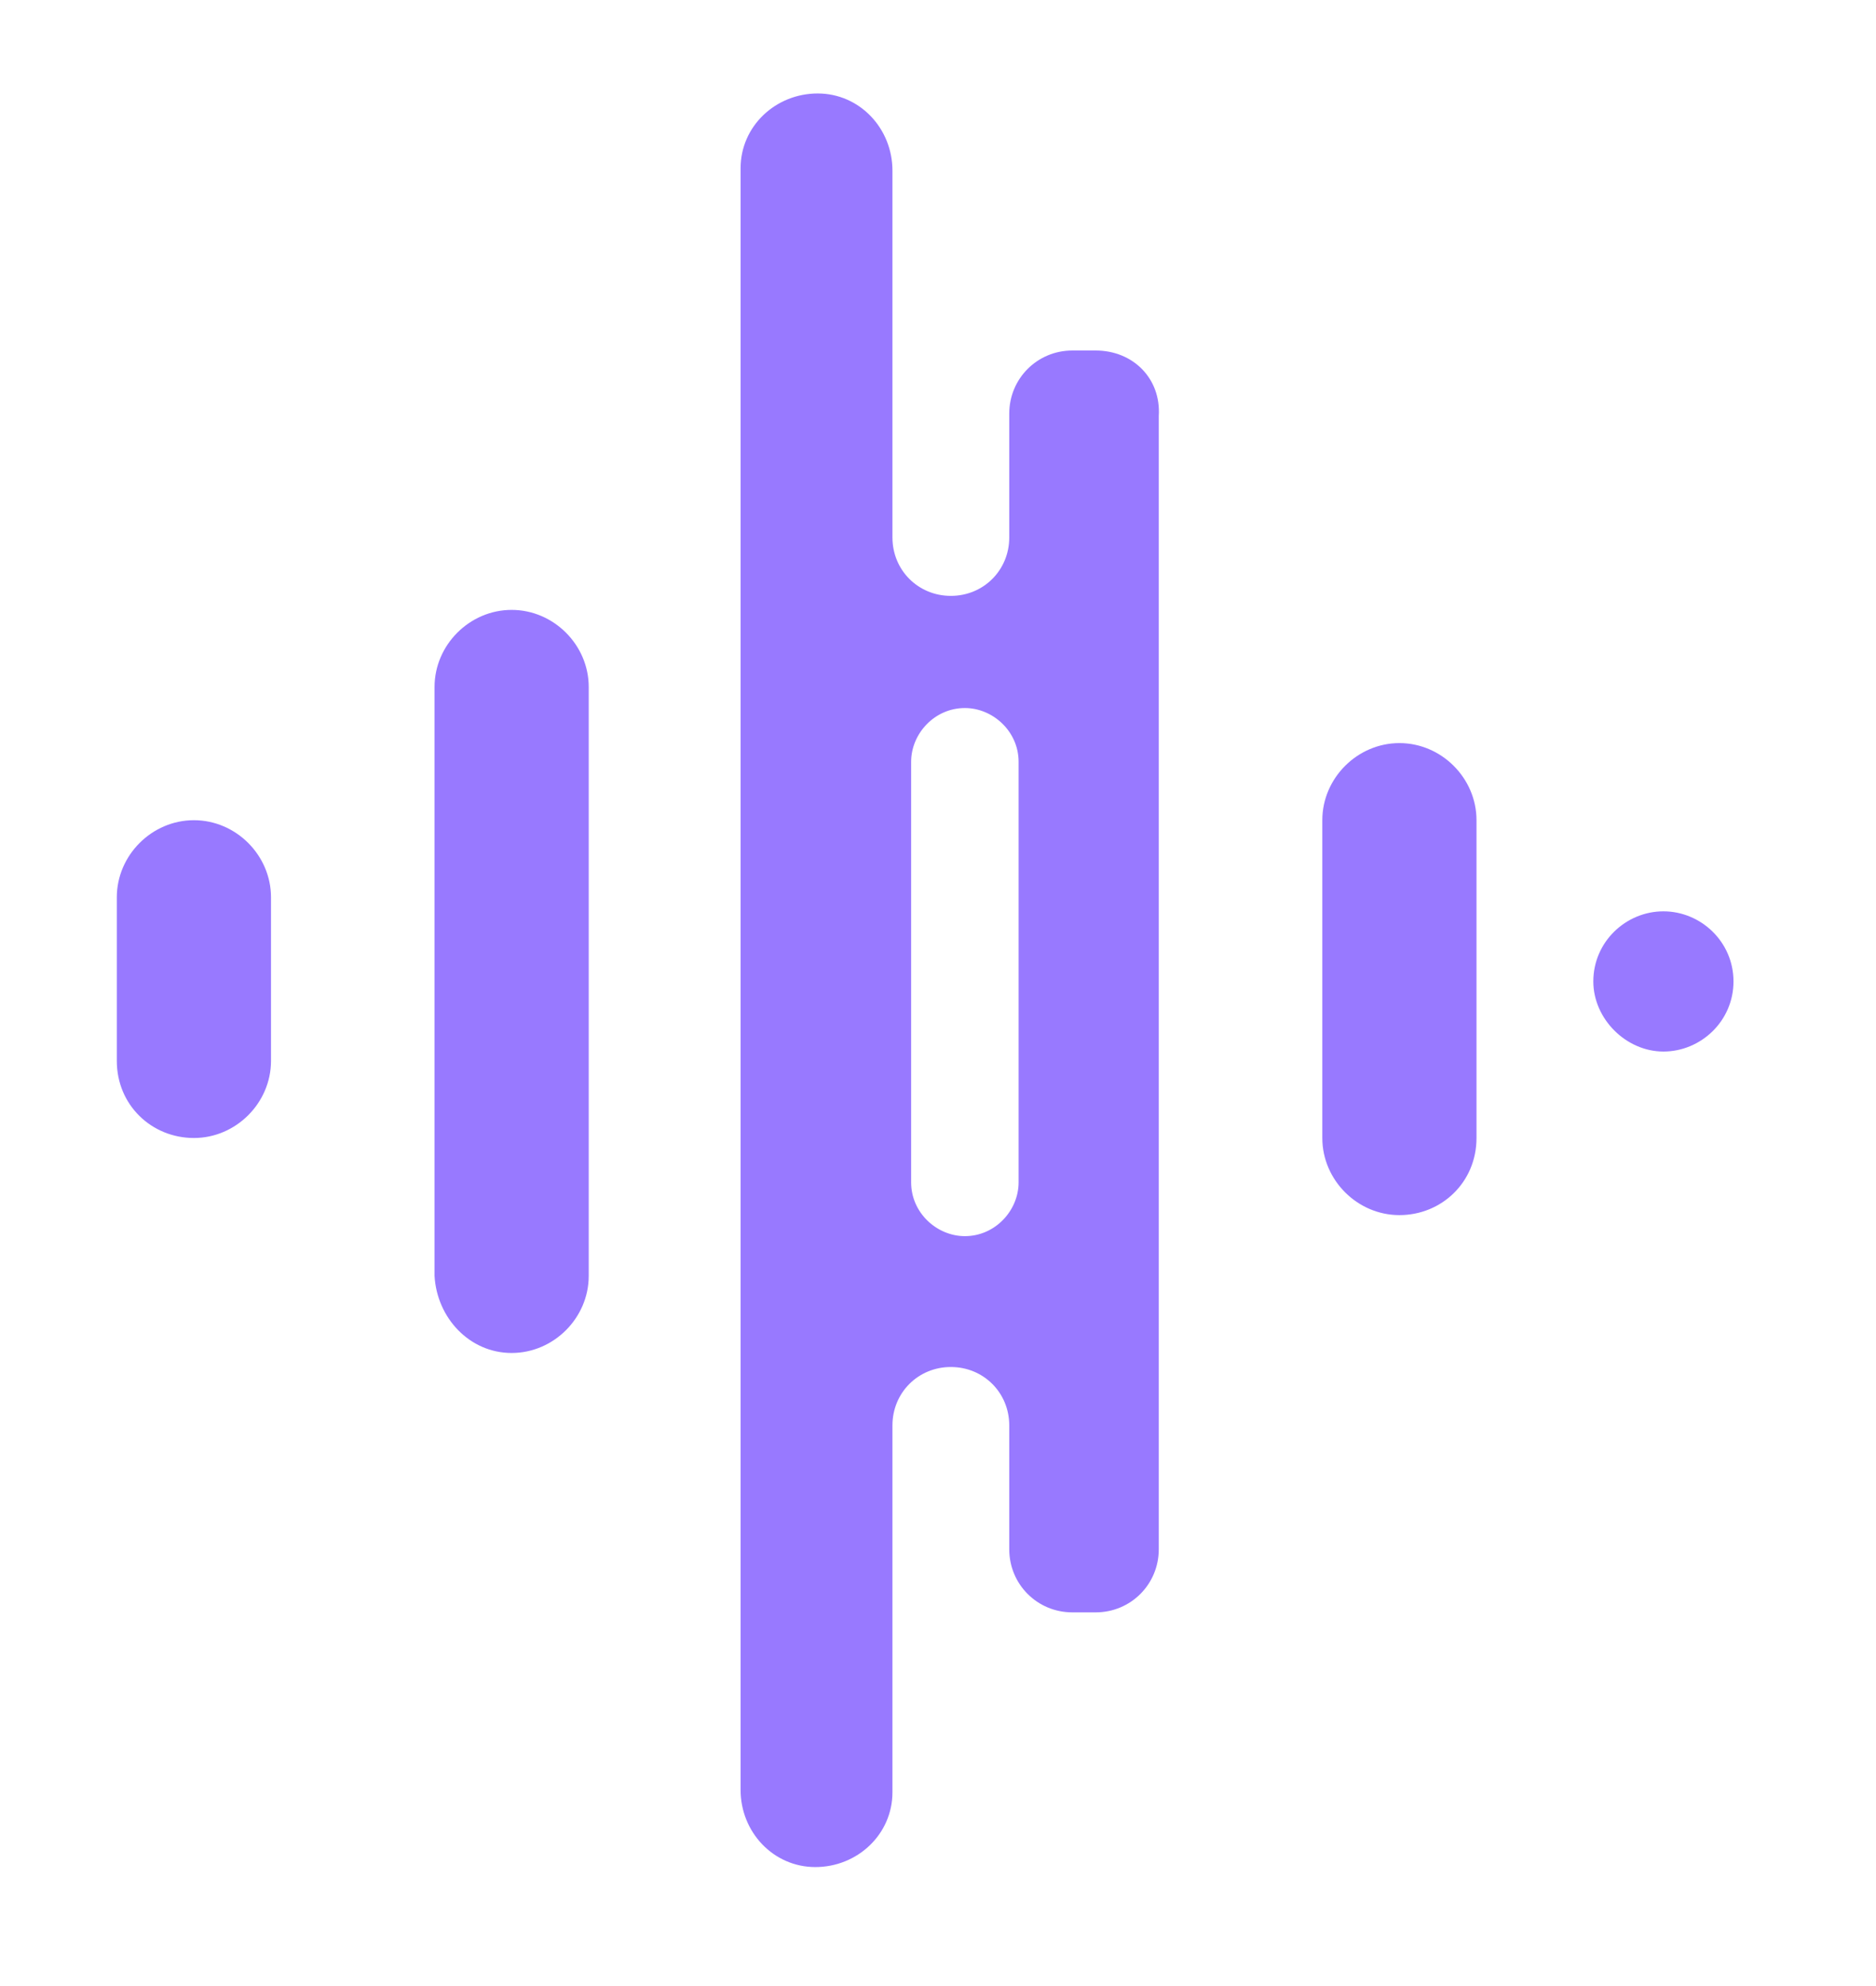 <svg xmlns="http://www.w3.org/2000/svg" xmlns:xlink="http://www.w3.org/1999/xlink" id="Layer_1" x="0px" y="0px" viewBox="0 0 80.3 85" style="enable-background:new 0 0 80.3 85;" xml:space="preserve"><style type="text/css">	.st0{fill:#9879FF;}</style><g>	<path class="st0" d="M59.9,52L59.9,52c-1.8,0-3.3-1.5-3.3-3.3V35.1c0-1.8,1.5-3.3,3.3-3.3l0,0c1.8,0,3.3,1.5,3.3,3.3v13.6  C63.2,50.6,61.7,52,59.9,52z"></path>	<path class="st0" d="M21.9,57.9L21.9,57.9c1.8,0,3.3-1.5,3.3-3.3V29.4c0-1.8-1.5-3.3-3.3-3.3l0,0c-1.8,0-3.3,1.5-3.3,3.3v25.2  C18.7,56.4,20.1,57.9,21.9,57.9z"></path>	<path class="st0" d="M8.3,48.7L8.3,48.7c1.8,0,3.3-1.5,3.3-3.3v-7c0-1.8-1.5-3.3-3.3-3.3l0,0c-1.8,0-3.3,1.5-3.3,3.3v7  C5,47.3,6.5,48.7,8.3,48.7z"></path>	<g>		<path class="st0" d="M46.9,15h-1c-1.5,0-2.7,1.2-2.7,2.7V23c0,1.4-1.1,2.5-2.5,2.5l0,0c-1.4,0-2.5-1.1-2.5-2.5V7.3   C38.2,5.5,36.8,4,35,4s-3.3,1.4-3.3,3.2v69.4c0,1.8,1.4,3.3,3.2,3.3s3.3-1.4,3.3-3.2V61c0-1.4,1.1-2.5,2.5-2.5l0,0   c1.4,0,2.5,1.1,2.5,2.5v5.3c0,1.5,1.2,2.7,2.7,2.7h1c1.5,0,2.7-1.2,2.7-2.7V17.8C49.7,16.2,48.5,15,46.9,15z M43.6,50.6   c0,1.2-1,2.3-2.3,2.3l0,0c-1.2,0-2.3-1-2.3-2.3v-18c0-1.2,1-2.3,2.3-2.3l0,0c1.2,0,2.3,1,2.3,2.3V50.6z"></path>	</g>	<path class="st0" d="M74.2,42c0,1.7-1.4,3-3,3s-3-1.4-3-3c0-1.7,1.4-3,3-3S74.2,40.3,74.2,42z"></path></g></svg>